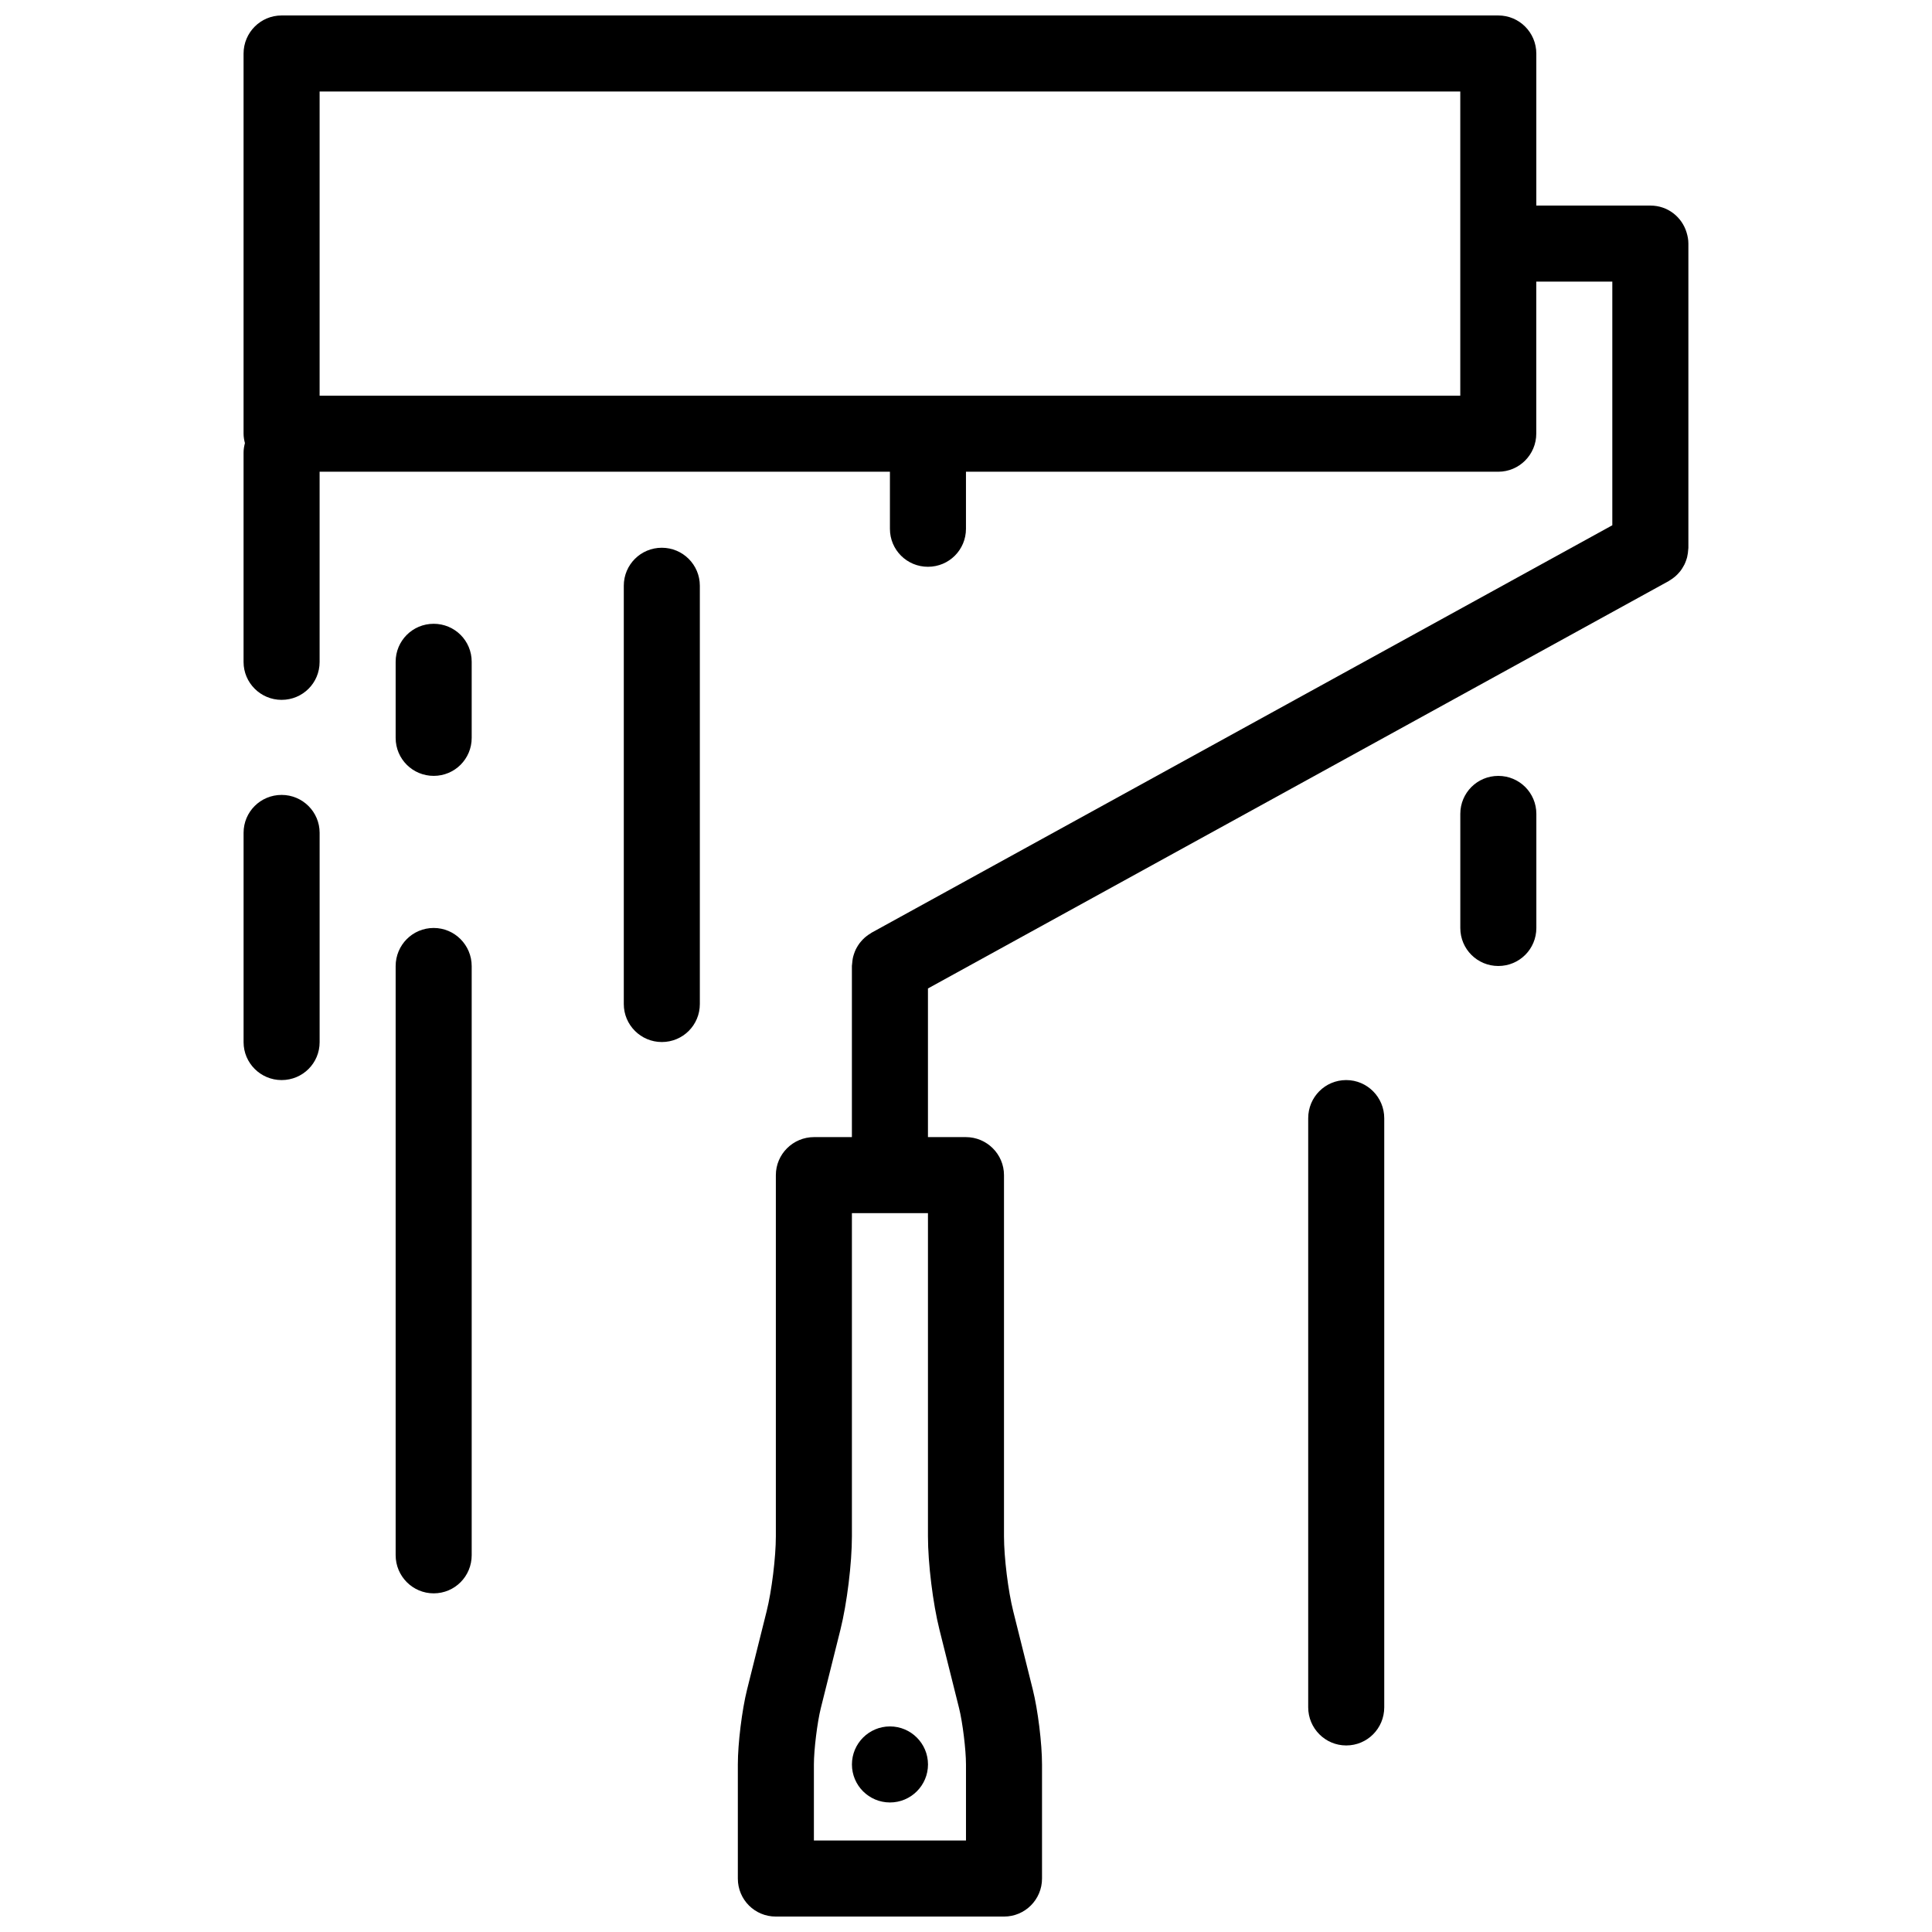 <?xml version="1.0" encoding="UTF-8"?>
<!-- Uploaded to: ICON Repo, www.iconrepo.com, Generator: ICON Repo Mixer Tools -->
<svg width="800px" height="800px" version="1.1" viewBox="144 144 512 512" xmlns="http://www.w3.org/2000/svg">
 <defs>
  <clipPath id="a">
   <path d="m208 148.09h384v503.81h-384z"/>
  </clipPath>
 </defs>
 <g clip-path="url(#a)">
  <path d="m398.16 596.66c0.941 3.773 1.836 11.031 1.836 14.941v20.152h-40.305v-20.152c0-3.91 0.895-11.168 1.836-14.945l5.199-20.789c1.73-6.934 3.039-17.562 3.039-24.727v-85.645h20.152v85.645c0 7.164 1.309 17.793 3.043 24.723zm-169.46-347.8h302.29v-80.609h-302.29zm362.26-43.266c-1.258-4.129-5.031-7.113-9.551-7.113h-30.27v-40.281c0-5.582-4.504-10.102-10.066-10.102h-322.46c-5.547 0-10.066 4.519-10.066 10.102v100.71c0 0.871 0.145 1.707 0.359 2.516-0.207 0.805-0.359 1.637-0.359 2.508v55.5c0 5.531 4.516 10.035 10.078 10.035 5.606 0 10.074-4.492 10.074-10.035v-50.422h151.14v15.125c0 5.598 4.512 10.066 10.074 10.066 5.609 0 10.078-4.512 10.078-10.066v-15.125h141.07c5.547 0 10.066-4.523 10.066-10.102v-40.277h20.152v64.57l-196.3 107.97c-0.086 0.051-0.16 0.121-0.246 0.176-0.402 0.23-0.785 0.5-1.152 0.789-0.152 0.121-0.309 0.242-0.453 0.375-0.344 0.312-0.66 0.641-0.953 0.992-0.133 0.145-0.254 0.293-0.367 0.441-0.273 0.363-0.512 0.746-0.738 1.141-0.094 0.172-0.191 0.348-0.281 0.523-0.18 0.383-0.332 0.777-0.469 1.184-0.074 0.227-0.156 0.457-0.211 0.691-0.09 0.352-0.156 0.703-0.199 1.07-0.051 0.328-0.086 0.656-0.102 0.984-0.012 0.141-0.047 0.281-0.047 0.422v45.383h-10.035c-5.566 0-10.117 4.512-10.117 10.082v95.715c0 5.535-1.094 14.449-2.438 19.836l-5.195 20.789c-1.344 5.371-2.441 14.27-2.441 19.836v30.23c0 5.602 4.496 10.074 10.043 10.074h60.52c5.543 0 10.047-4.512 10.047-10.074v-30.23c0-5.602-1.094-14.445-2.441-19.836l-5.191-20.789c-1.348-5.367-2.445-14.27-2.445-19.836v-95.715c0-5.543-4.527-10.082-10.117-10.082h-10.035v-39.391l196.3-107.96c0.09-0.051 0.156-0.117 0.246-0.168 0.41-0.242 0.793-0.508 1.164-0.805 0.152-0.117 0.297-0.234 0.438-0.359 0.355-0.312 0.672-0.652 0.98-1.012 0.113-0.137 0.234-0.277 0.348-0.422 0.277-0.371 0.523-0.758 0.742-1.172 0.094-0.16 0.188-0.316 0.27-0.48 0.188-0.395 0.348-0.797 0.484-1.215 0.074-0.223 0.145-0.438 0.207-0.664 0.082-0.359 0.148-0.723 0.203-1.094 0.047-0.324 0.082-0.641 0.094-0.969 0.008-0.145 0.043-0.277 0.043-0.422v-80.703c0-1.02-0.199-1.988-0.484-2.914z" fill-rule="evenodd"/>
 </g>
 <path d="m258.93 309.31c-5.602 0-10.078 4.508-10.078 10.066v20.172c0 5.598 4.516 10.066 10.078 10.066 5.602 0 10.074-4.508 10.074-10.066v-20.172c0-5.598-4.512-10.066-10.074-10.066" fill-rule="evenodd"/>
 <path d="m319.39 289.16c-5.602 0-10.078 4.504-10.078 10.059v110.87c0 5.551 4.516 10.059 10.078 10.059 5.602 0 10.074-4.508 10.074-10.059v-110.87c0-5.551-4.512-10.059-10.074-10.059" fill-rule="evenodd"/>
 <path d="m218.63 354.66c-5.602 0-10.078 4.492-10.078 10.035v55.5c0 5.531 4.516 10.035 10.078 10.035 5.602 0 10.074-4.496 10.074-10.035v-55.5c0-5.531-4.512-10.035-10.074-10.035" fill-rule="evenodd"/>
 <path d="m258.93 389.92c-5.602 0-10.078 4.527-10.078 10.117v156.1c0 5.582 4.516 10.117 10.078 10.117 5.602 0 10.074-4.523 10.074-10.117v-156.1c0-5.582-4.512-10.117-10.074-10.117" fill-rule="evenodd"/>
 <path d="m500.76 430.23c-5.602 0-10.074 4.523-10.074 10.117v156.1c0 5.582 4.512 10.117 10.074 10.117 5.602 0 10.078-4.523 10.078-10.117v-156.1c0-5.582-4.516-10.117-10.078-10.117" fill-rule="evenodd"/>
 <path d="m541.07 349.62c-5.602 0-10.074 4.508-10.074 10.074v30.23c0 5.606 4.512 10.074 10.074 10.074 5.602 0 10.078-4.508 10.078-10.074v-30.23c0-5.606-4.516-10.074-10.078-10.074" fill-rule="evenodd"/>
 <path d="m379.85 601.52c-5.562 0-10.078 4.516-10.078 10.078s4.516 10.074 10.078 10.074 10.078-4.512 10.078-10.074-4.516-10.078-10.078-10.078" fill-rule="evenodd"/>
</svg>